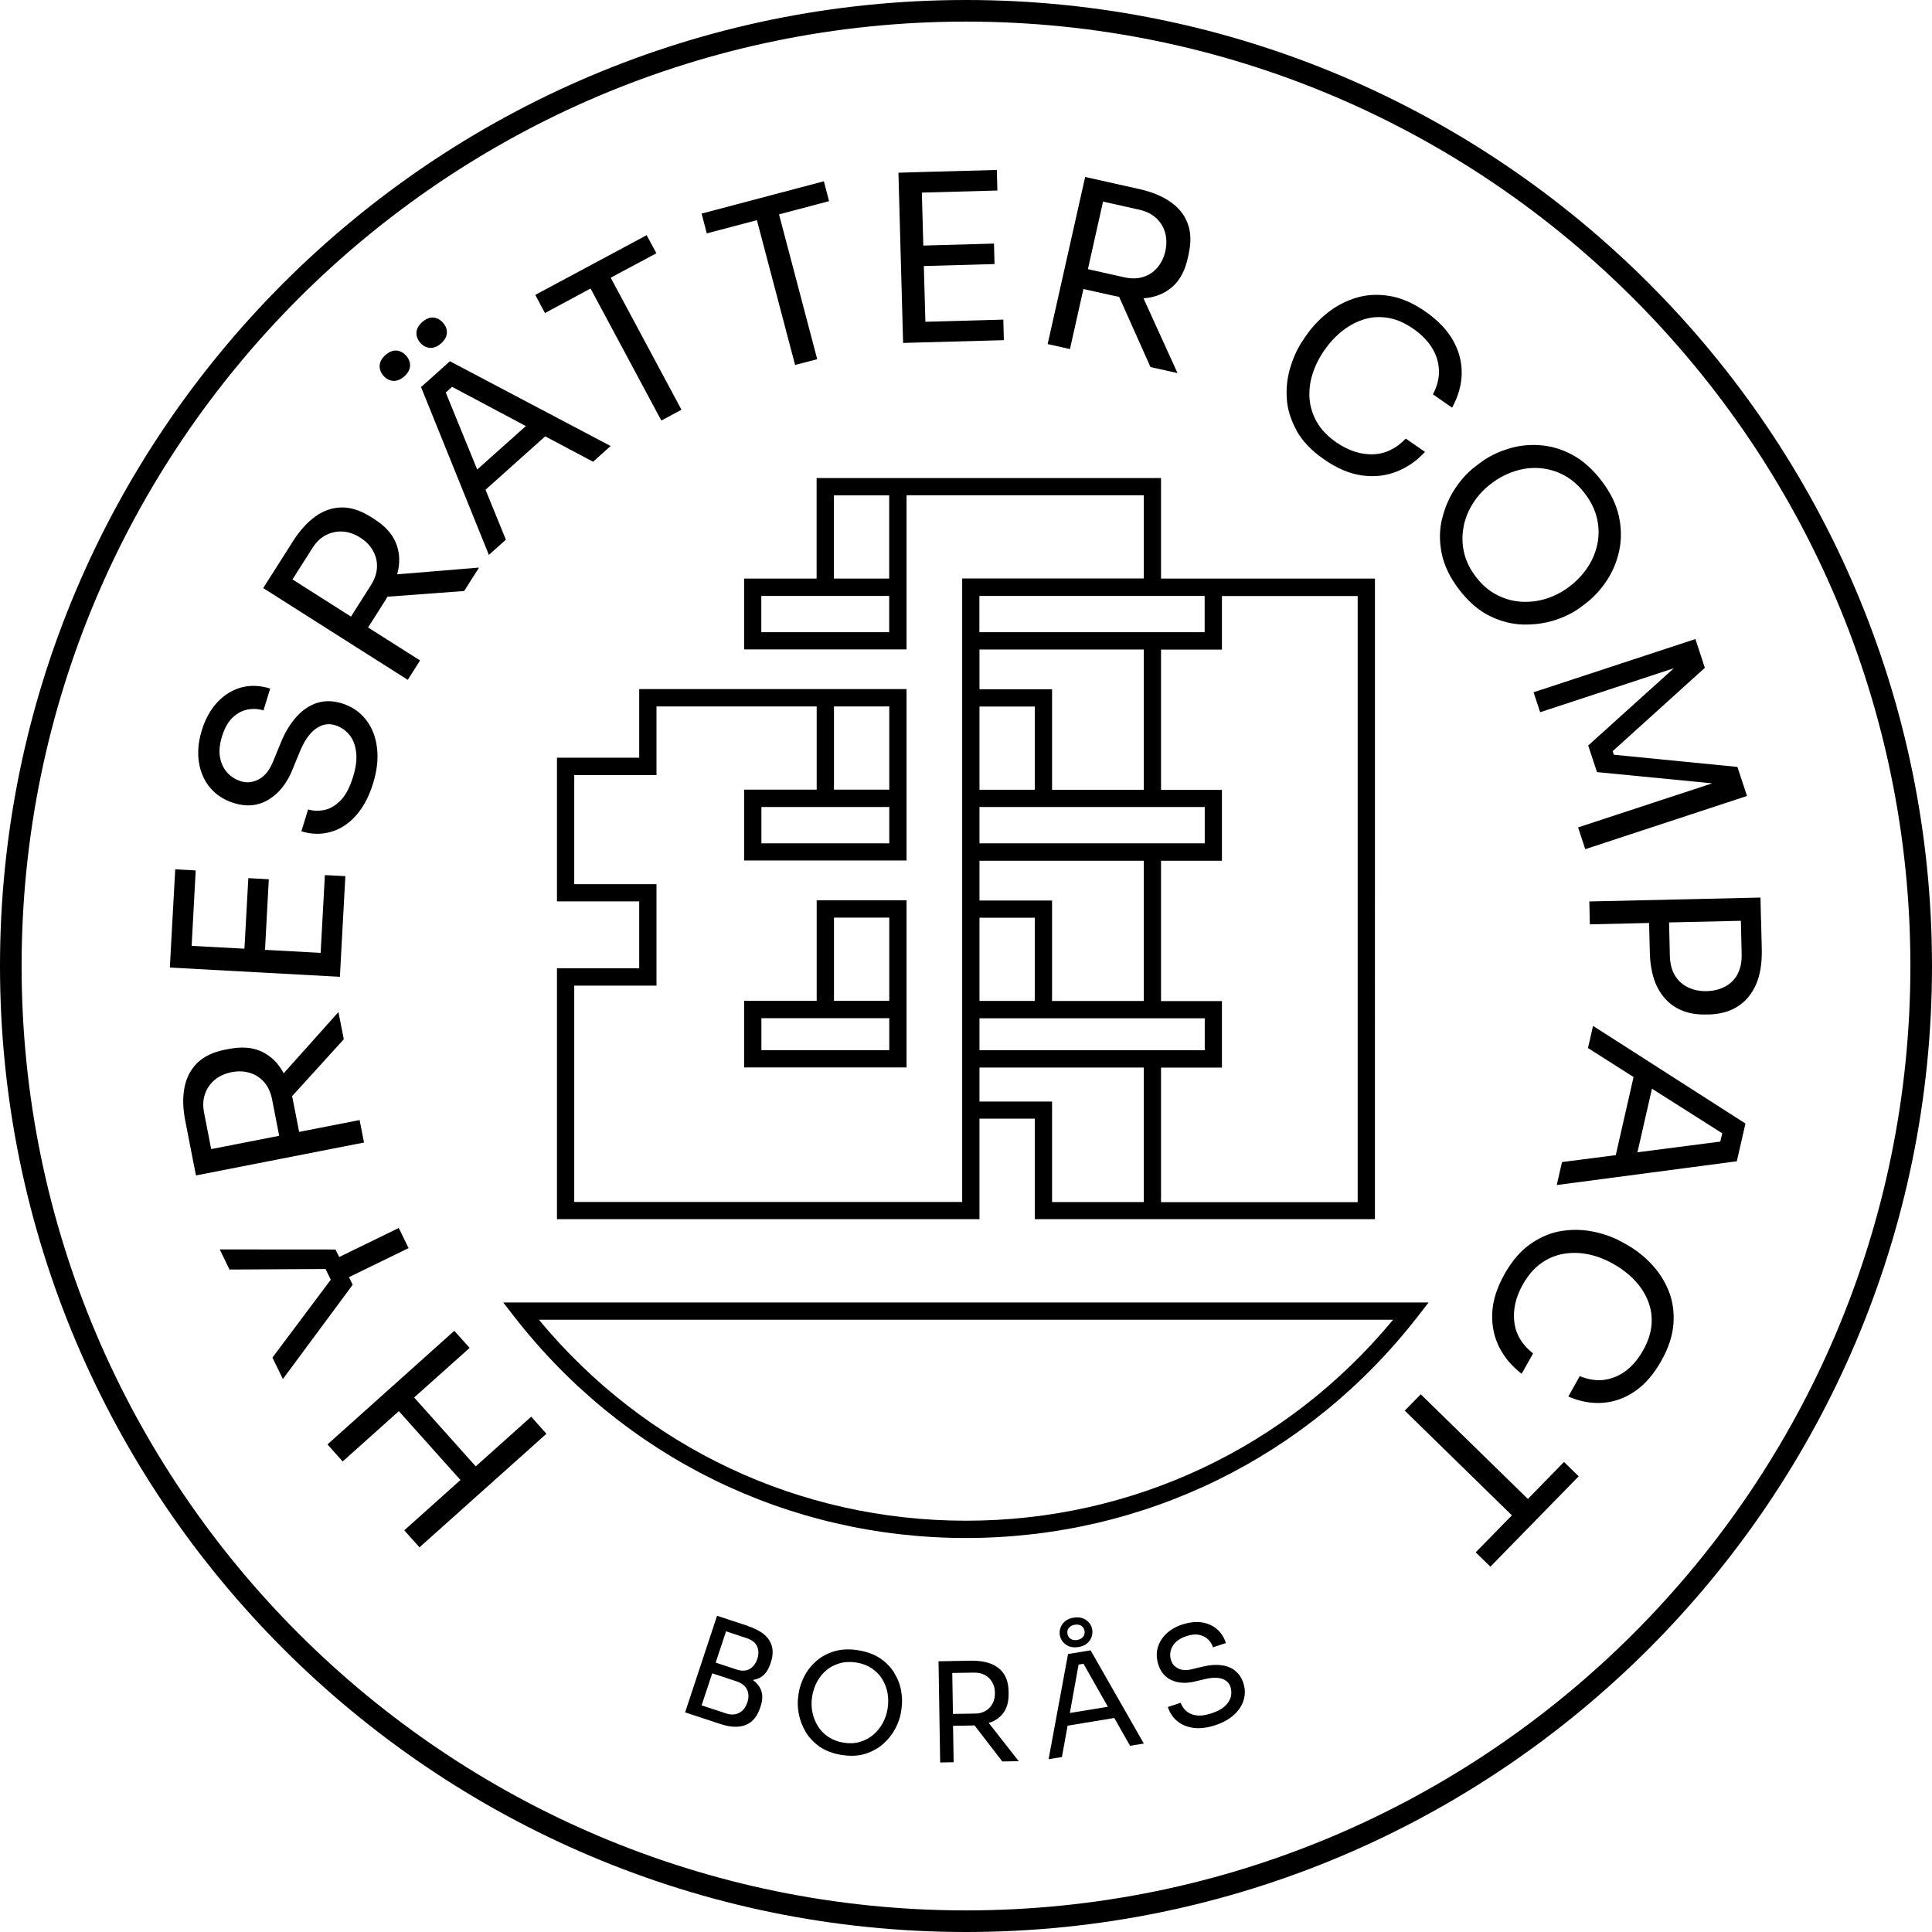 <?xml version="1.0" encoding="UTF-8"?><svg id="b" xmlns="http://www.w3.org/2000/svg" viewBox="0 0 223.6 223.6"><g id="c"><g><path d="M111.8,0C50.15,0,0,50.15,0,111.8s50.15,111.8,111.8,111.8,111.8-50.15,111.8-111.8S173.45,0,111.8,0Zm0,221.1C51.53,221.1,2.5,172.07,2.5,111.8S51.53,2.5,111.8,2.5s109.3,49.03,109.3,109.3-49.03,109.3-109.3,109.3Z"/><polygon points="55.06 169.71 47.93 161.74 54.35 156 52.58 154.02 37.9 167.17 39.66 169.14 46.16 163.32 53.29 171.29 46.79 177.11 48.55 179.08 63.24 165.94 61.48 163.96 55.06 169.71"/><polygon points="40.39 147.81 47.29 144.45 46.15 142.12 39.26 145.48 38.83 144.61 25.43 144.6 26.56 146.93 37.68 146.87 38.28 148.11 31.53 157.12 32.74 159.6 40.82 148.69 40.39 147.81"/><path d="M42.13,132.23l-.51-2.6-7,1.37-.73-3.74c-.03-.14-.06-.26-.09-.39l5.99-6.59-.62-3.15-6.34,7.09c-.1-.18-.19-.36-.3-.52-.63-.97-1.44-1.66-2.44-2.08-1-.42-2.2-.49-3.59-.22l-.42,.08c-1.4,.27-2.48,.79-3.25,1.54-.77,.76-1.26,1.71-1.48,2.85s-.19,2.42,.09,3.83l.92,4.72h0s.32,1.62,.32,1.62l19.45-3.81Zm-18.4-5.64c.23-.65,.61-1.19,1.14-1.63,.53-.43,1.17-.72,1.93-.87,.76-.15,1.47-.12,2.12,.08,.65,.2,1.21,.56,1.66,1.08,.45,.52,.75,1.18,.91,1.99l.82,4.21-7.87,1.54-.82-4.21c-.16-.81-.12-1.54,.11-2.19Z"/><polygon points="39.34 113.05 39.48 110.41 39.48 110.41 39.97 101.4 37.6 101.28 37.11 110.28 30.67 109.93 31.11 101.76 28.74 101.63 28.29 109.8 22.18 109.47 22.65 100.74 20.28 100.61 19.77 109.88 19.77 109.88 19.66 111.98 39.34 113.05"/><path d="M24.33,91.18c.69,.82,1.61,1.41,2.76,1.77,1.46,.45,2.79,.32,4-.41,1.2-.72,2.13-1.9,2.78-3.52l.83-2.03c.52-1.25,1.13-2.14,1.85-2.65,.71-.51,1.46-.65,2.23-.41,.64,.2,1.17,.55,1.61,1.06s.71,1.18,.82,2.01c.11,.83,0,1.81-.36,2.94-.38,1.22-.86,2.13-1.46,2.73-.6,.6-1.23,.96-1.89,1.08-.66,.13-1.27,.1-1.84-.07l-.78,2.53c1.15,.36,2.28,.38,3.37,.08,1.09-.3,2.07-.93,2.92-1.87s1.53-2.2,2.01-3.76c.46-1.48,.61-2.85,.45-4.13-.15-1.27-.58-2.35-1.29-3.25-.7-.9-1.63-1.52-2.78-1.88-1.01-.31-1.97-.33-2.85-.05s-1.7,.82-2.42,1.63-1.34,1.83-1.84,3.09l-.83,2.03c-.41,1.02-.96,1.72-1.66,2.09-.7,.37-1.39,.45-2.08,.23-.6-.19-1.12-.51-1.55-.97-.43-.46-.72-1.05-.86-1.76-.14-.71-.06-1.53,.22-2.46,.3-.96,.71-1.69,1.24-2.19,.53-.5,1.11-.8,1.73-.92,.62-.12,1.23-.09,1.83,.1l.78-2.53c-1.2-.37-2.33-.41-3.37-.12-1.04,.29-1.96,.86-2.75,1.71-.79,.85-1.39,1.93-1.79,3.23-.41,1.32-.52,2.56-.34,3.71,.18,1.15,.62,2.14,1.3,2.96Z"/><path d="M48.62,76.44l-6.02-3.82,2.04-3.21c.07-.12,.13-.23,.2-.35l8.88-.66,1.72-2.71-9.48,.78c.05-.2,.11-.39,.14-.58,.21-1.14,.1-2.2-.34-3.19-.44-.99-1.25-1.87-2.46-2.63l-.36-.23c-1.2-.76-2.34-1.13-3.42-1.11-1.08,.02-2.09,.37-3.03,1.05-.94,.68-1.8,1.63-2.57,2.84l-2.04,3.21h0s-1.42,2.23-1.42,2.23l16.73,10.62,1.42-2.23Zm-12.47-13c.44-.7,.97-1.21,1.59-1.52,.62-.31,1.26-.44,1.95-.4,.68,.05,1.35,.28,2,.7,.65,.41,1.15,.92,1.48,1.52,.33,.6,.49,1.24,.46,1.92-.03,.68-.27,1.38-.71,2.08l-2.3,3.62-6.77-4.3,2.3-3.62Z"/><path d="M45.52,44.08c.43,.02,.86-.15,1.27-.52,.43-.38,.65-.79,.67-1.22,.02-.43-.14-.82-.46-1.18-.32-.36-.7-.56-1.12-.59s-.85,.15-1.28,.53c-.42,.37-.64,.77-.66,1.21-.02,.43,.13,.83,.45,1.19,.32,.36,.7,.56,1.13,.58Z"/><path d="M49.78,40.26c.43,.02,.86-.15,1.27-.52,.43-.38,.65-.79,.67-1.22,.02-.43-.14-.82-.46-1.18s-.7-.56-1.12-.59c-.42-.03-.85,.15-1.28,.53-.42,.37-.64,.77-.66,1.21-.02,.43,.13,.83,.45,1.19s.7,.56,1.13,.58Z"/><path d="M56.58,64.22l1.97-1.76-2.36-5.78,6.91-6.18,5.54,2.94,2.03-1.82-18.6-9.81-3.34,2.99,7.85,19.42Zm-1.35-9.88l-3.64-8.91,.73-.66,8.54,4.54-5.63,5.03Z"/><polygon points="68.35 33.39 76.54 48.67 78.87 47.42 70.68 32.14 75.97 29.31 74.84 27.22 61.95 34.13 63.07 36.23 68.35 33.39"/><polygon points="87.6 25.48 92.02 42.24 94.58 41.57 90.16 24.81 95.95 23.28 95.35 20.98 81.2 24.72 81.8 27.01 87.6 25.48"/><polygon points="106.63 39.63 106.63 39.63 116.18 39.37 116.12 36.99 107.1 37.24 106.92 30.79 115.1 30.56 115.04 28.19 106.86 28.42 106.69 22.29 115.43 22.05 115.37 19.67 106.62 19.91 106.62 19.91 103.98 19.99 104.52 39.69 106.63 39.63"/><path d="M125.4,33.45l3.72,.83c.14,.03,.26,.05,.4,.07l3.63,8.13,3.13,.7-3.94-8.66c.2-.02,.4-.03,.6-.06,1.14-.19,2.1-.65,2.89-1.4,.79-.75,1.33-1.81,1.64-3.2l.09-.42c.31-1.39,.28-2.58-.11-3.59-.38-1.01-1.05-1.84-2.01-2.5s-2.14-1.14-3.55-1.46l-4.69-1.05h0s-1.61-.36-1.61-.36l-4.34,19.34,2.58,.58,1.56-6.96Zm8.42-8.2c.5,.47,.85,1.04,1.03,1.7,.18,.66,.19,1.37,.02,2.12-.17,.76-.48,1.39-.93,1.91-.45,.52-1,.88-1.65,1.08s-1.39,.21-2.19,.03l-4.19-.94,1.75-7.82,4.19,.94c.81,.18,1.46,.51,1.97,.98Z"/><path d="M150.02,49.78c.68,1.24,1.76,2.38,3.24,3.4,1.51,1.05,2.98,1.66,4.42,1.85,1.44,.19,2.77,.03,4.01-.47s2.31-1.25,3.23-2.26l-2.22-1.54c-1.12,1.17-2.4,1.78-3.82,1.82s-2.84-.43-4.23-1.39c-.99-.69-1.74-1.46-2.23-2.32-.5-.86-.78-1.77-.86-2.72-.07-.95,.04-1.9,.34-2.85,.3-.95,.75-1.87,1.36-2.74,.64-.92,1.35-1.68,2.14-2.3,.79-.61,1.63-1.05,2.53-1.32,.9-.27,1.82-.31,2.78-.14,.96,.17,1.91,.59,2.87,1.26,.89,.62,1.59,1.32,2.1,2.11,.51,.79,.8,1.65,.85,2.58,.06,.93-.17,1.89-.69,2.89l2.22,1.54c.72-1.32,1.09-2.64,1.11-3.96,.02-1.32-.31-2.6-1-3.82-.69-1.22-1.75-2.33-3.2-3.34-1.42-.99-2.81-1.59-4.17-1.81-1.36-.22-2.63-.15-3.82,.21-1.19,.36-2.28,.92-3.26,1.68-.98,.77-1.81,1.64-2.49,2.61l-.34,.49c-.63,.9-1.13,1.94-1.5,3.11-.38,1.17-.54,2.4-.47,3.66,.06,1.27,.43,2.52,1.12,3.77Z"/><path d="M166.9,60.01c-.31,1.28-.33,2.62-.05,4.02,.28,1.4,.95,2.8,2.02,4.2,1.07,1.4,2.25,2.42,3.52,3.05,1.28,.63,2.57,.97,3.89,1,1.32,.03,2.56-.14,3.74-.53s2.19-.91,3.05-1.57l.47-.36c.93-.71,1.74-1.59,2.43-2.64,.69-1.05,1.17-2.21,1.44-3.48,.26-1.27,.25-2.59-.05-3.96-.3-1.37-.97-2.74-2.02-4.11-1.05-1.37-2.2-2.38-3.44-3.03-1.24-.65-2.51-1.01-3.8-1.08-1.29-.08-2.54,.08-3.73,.48-1.2,.39-2.26,.94-3.19,1.66l-.47,.36c-.86,.66-1.63,1.5-2.31,2.53-.68,1.03-1.18,2.19-1.49,3.47Zm2.49,.92c.2-.97,.57-1.88,1.11-2.72s1.23-1.59,2.06-2.22c.87-.67,1.79-1.15,2.76-1.46s1.94-.43,2.91-.35,1.9,.35,2.8,.83c.89,.48,1.69,1.18,2.39,2.1s1.17,1.87,1.4,2.85c.23,.99,.26,1.96,.07,2.92-.19,.96-.55,1.86-1.1,2.71-.55,.85-1.26,1.61-2.13,2.28-.83,.63-1.72,1.1-2.68,1.41-.96,.3-1.93,.42-2.92,.36-.99-.06-1.93-.33-2.84-.8-.91-.47-1.71-1.17-2.41-2.08-.7-.92-1.16-1.87-1.38-2.87-.22-1-.23-1.98-.03-2.95Z"/><polygon points="178.25 82.43 193.72 77.34 183.81 86.28 184.83 89.36 198.16 90.66 182.64 95.76 183.47 98.28 202.19 92.12 201.08 88.76 186.78 87.35 186.64 86.94 197.31 77.29 196.22 73.96 177.49 80.12 178.25 82.43"/><path d="M203.81,106.52h0l-.06-2.64-19.81,.45,.06,2.65,6.86-.16,.08,3.37c.04,1.62,.33,2.97,.86,4.04,.54,1.08,1.29,1.88,2.24,2.42,.96,.54,2.07,.79,3.33,.76h.43c1.28-.04,2.38-.34,3.3-.92,.92-.58,1.63-1.42,2.12-2.52,.49-1.1,.71-2.46,.68-4.08l-.08-3.37Zm-2.72,6.25c-.35,.62-.83,1.09-1.45,1.42-.62,.33-1.33,.5-2.12,.52-.77,.02-1.48-.12-2.12-.42-.64-.3-1.15-.75-1.53-1.36-.38-.6-.58-1.37-.61-2.31l-.09-3.86,8.31-.19,.09,3.86c.02,.93-.14,1.71-.49,2.33Z"/><path d="M183.79,121.3l5.27,3.35-2.06,9.04-6.22,.8-.61,2.66,20.84-2.75,1-4.37-17.64-11.3-.59,2.58Zm7.4,4.7l8.13,5.16-.22,.96-9.59,1.24,1.68-7.36Z"/><path d="M191.13,146.29c-.86-.9-1.8-1.64-2.84-2.23l-.52-.29c-.96-.54-2.04-.94-3.24-1.2-1.21-.26-2.44-.3-3.69-.12-1.26,.18-2.47,.67-3.64,1.47-1.17,.8-2.2,1.98-3.08,3.55-.9,1.6-1.37,3.13-1.42,4.57-.05,1.45,.24,2.76,.85,3.95,.62,1.18,1.47,2.18,2.56,3l1.32-2.35c-1.27-1-2-2.21-2.17-3.63-.17-1.42,.15-2.87,.98-4.34,.59-1.05,1.29-1.87,2.1-2.45,.81-.58,1.68-.95,2.62-1.11s1.9-.14,2.87,.06,1.93,.57,2.86,1.09c.97,.55,1.8,1.18,2.49,1.91,.69,.73,1.21,1.52,1.55,2.39,.35,.87,.49,1.78,.41,2.75-.08,.97-.4,1.96-.98,2.98-.53,.94-1.16,1.71-1.9,2.29-.74,.58-1.57,.95-2.49,1.1s-1.9,0-2.94-.41l-1.32,2.36c1.38,.59,2.73,.83,4.05,.72,1.32-.11,2.55-.56,3.7-1.36,1.15-.8,2.16-1.97,3.02-3.51,.85-1.51,1.31-2.95,1.4-4.32,.09-1.37-.1-2.64-.57-3.79-.47-1.15-1.13-2.18-1.99-3.08Z"/><polygon points="176.83 173.48 164.43 161.37 162.58 163.26 174.98 175.38 170.79 179.66 172.49 181.32 182.71 170.86 181.01 169.2 176.83 173.48"/><path d="M86.59,188.19l-2.42-.8h0s-1.18-.39-1.18-.39l-3.7,11.18,1.18,.39h0s2.88,.95,2.88,.95c.81,.27,1.52,.37,2.13,.31,.61-.06,1.13-.27,1.54-.63,.41-.36,.72-.87,.94-1.51l.07-.21c.23-.69,.25-1.28,.08-1.78-.17-.5-.5-.92-.98-1.27,.38-.06,.73-.18,1.03-.39,.43-.3,.76-.79,.99-1.46l.07-.21c.32-.96,.26-1.79-.17-2.5-.43-.71-1.25-1.26-2.46-1.66Zm-.11,8.86c-.19,.57-.5,.96-.94,1.19-.44,.23-.96,.25-1.55,.05l-2.79-.92,1.23-3.71,2.79,.92c.61,.2,1.02,.52,1.23,.95,.21,.44,.23,.94,.04,1.52Zm1.16-5.04c-.17,.52-.47,.91-.88,1.15-.41,.24-.93,.26-1.55,.05l-2.38-.79,1.2-3.62,2.38,.79c.63,.21,1.03,.53,1.22,.97,.19,.44,.19,.92,.01,1.46Z"/><path d="M103.49,193.59c-.41-.65-.95-1.21-1.64-1.67-.69-.46-1.53-.77-2.54-.93-1.01-.16-1.91-.12-2.71,.11-.79,.23-1.48,.59-2.07,1.09-.58,.5-1.05,1.07-1.4,1.73-.35,.66-.58,1.33-.69,2.01l-.05,.35c-.1,.63-.08,1.31,.05,2.03,.13,.72,.39,1.42,.78,2.09,.39,.67,.93,1.25,1.62,1.74,.69,.48,1.55,.81,2.58,.97,1.03,.16,1.95,.12,2.75-.14s1.49-.64,2.07-1.16,1.04-1.11,1.38-1.75c.34-.65,.56-1.28,.66-1.92l.05-.35c.11-.68,.09-1.39-.04-2.12-.13-.73-.4-1.42-.81-2.07Zm-.76,4.14c-.09,.61-.29,1.17-.57,1.7-.29,.52-.65,.97-1.1,1.35-.45,.38-.96,.65-1.54,.82-.58,.17-1.21,.2-1.88,.09-.67-.11-1.26-.33-1.76-.66s-.91-.75-1.22-1.25c-.31-.5-.52-1.03-.64-1.62s-.12-1.18-.03-1.79c.1-.64,.29-1.22,.58-1.75,.29-.53,.65-.97,1.1-1.34s.96-.63,1.54-.79,1.2-.18,1.88-.08,1.26,.32,1.76,.65c.5,.33,.91,.73,1.22,1.22,.31,.48,.52,1.02,.64,1.61,.11,.59,.12,1.2,.02,1.84Z"/><path d="M114.77,199.29c.63-.26,1.12-.67,1.46-1.2,.35-.54,.51-1.23,.5-2.07v-.26c-.02-.84-.2-1.52-.56-2.05-.36-.53-.86-.91-1.5-1.16-.64-.24-1.39-.36-2.24-.35l-2.25,.04h0l-1.56,.03,.19,11.71,1.56-.03-.07-4.21,2.25-.04c.08,0,.15-.02,.23-.02l3.22,4.18,1.9-.03-3.48-4.44c.11-.04,.24-.06,.35-.1Zm-4.57-5.67l2.54-.04c.49,0,.91,.09,1.27,.29,.35,.2,.63,.48,.83,.83,.2,.35,.3,.76,.31,1.22,0,.46-.08,.87-.27,1.23s-.45,.64-.8,.85c-.35,.21-.77,.32-1.25,.32l-2.54,.04-.08-4.74Z"/><path d="M123.36,190.34c.39,.28,.88,.37,1.45,.28,.58-.09,1.01-.34,1.29-.73,.28-.39,.38-.82,.31-1.28s-.31-.83-.7-1.11c-.39-.28-.88-.37-1.45-.28s-1.01,.34-1.29,.73c-.28,.39-.38,.82-.31,1.28s.31,.83,.7,1.11Zm.34-1.93c.15-.2,.38-.32,.69-.37s.57,0,.77,.13c.2,.14,.32,.33,.36,.59,.04,.25-.01,.48-.16,.67s-.38,.32-.69,.37-.57,0-.77-.13c-.2-.14-.32-.33-.36-.59-.04-.25,.01-.48,.16-.67Z"/><path d="M123.61,191.43l-2.25,12.17,1.54-.25,.66-3.63,5.4-.89,1.83,3.22,1.59-.26-6.16-10.79-2.61,.43Zm.21,6.82l1.01-5.6,.57-.09,2.82,4.97-4.4,.72Z"/><path d="M142.92,193.33c-.44-.33-.98-.54-1.61-.61-.64-.08-1.34-.02-2.12,.17l-1.26,.3c-.63,.15-1.16,.12-1.57-.09-.42-.21-.69-.52-.82-.92-.12-.35-.14-.71-.06-1.08,.08-.37,.26-.7,.56-1.01s.72-.55,1.26-.73c.57-.19,1.06-.24,1.48-.15,.42,.09,.76,.26,1.03,.52,.27,.26,.46,.56,.58,.92l1.49-.49c-.23-.71-.6-1.26-1.09-1.66s-1.08-.65-1.76-.74c-.68-.09-1.4,0-2.17,.24-.78,.26-1.41,.62-1.9,1.1s-.82,1.03-.98,1.64c-.16,.61-.13,1.26,.09,1.94,.28,.86,.8,1.46,1.56,1.79s1.64,.38,2.65,.14l1.26-.3c.78-.18,1.42-.18,1.91-.01,.49,.17,.81,.48,.96,.94,.12,.37,.13,.75,.04,1.14-.1,.38-.33,.75-.69,1.08-.36,.34-.87,.61-1.54,.83-.72,.24-1.32,.31-1.81,.23-.49-.08-.88-.26-1.17-.54-.29-.28-.49-.58-.59-.91l-1.49,.49c.22,.68,.59,1.23,1.11,1.65s1.15,.68,1.9,.77,1.58-.01,2.5-.32c.87-.29,1.58-.68,2.14-1.19s.94-1.08,1.13-1.73c.19-.64,.18-1.31-.05-1.98-.2-.6-.51-1.06-.95-1.39Z"/><path d="M165.36,150.74H58.24l1.25,1.61c12.65,16.3,31.72,25.65,52.3,25.65s39.65-9.35,52.3-25.65l1.25-1.61Zm-53.56,25.26c-19.28,0-37.17-8.45-49.43-23.26h98.86c-12.26,14.81-30.16,23.26-49.43,23.26Z"/><path d="M86.12,115.84v7.7h18.8v-19.34h-10.4v11.63h-8.4Zm16.8,5.7h-14.8v-3.7h14.8v3.7Zm-6.4-15.34h6.4v9.63h-6.4v-9.63Z"/><path d="M94.52,66.96h-8.4v8.2h18.8v-17.84h27.46v9.63h-21.02v72.16h-44.9v-25.04h9.52v-11.74h-9.52v-12.63h9.52v-7.94h18.54v9.63h-8.4v8.2h18.8v-19.84h-30.94v7.94h-9.52v16.63h9.52v7.74h-9.52v29.04h48.9v-11.63h6.4v11.63h39.37V66.96h-24.76v-11.63h-39.86v11.63Zm8.4,30.64h-14.8v-4.2h14.8v4.2Zm-6.4-15.84h6.4v9.63h-6.4v-9.63Zm16.84,15.84v-4.2h26.07v4.2h-26.07Zm8.4-6.2v-11.63h-8.4v-4.6h19.02v16.24h-10.62Zm-8.4-9.63h6.4v9.63h-6.4v-9.63Zm19.02,17.84v16.24h-10.62v-11.63h-8.4v-4.6h19.02Zm-19.02,21.94v-3.7h26.07v3.7h-26.07Zm0-15.34h6.4v9.63h-6.4v-9.63Zm0,21.28v-3.94h19.02v15.57h-10.62v-11.63h-8.4Zm43.77-58.52v70.16h-22.76v-15.57h7.05v-7.7h-7.05v-16.24h7.05v-8.2h-7.05v-16.24h7.05v-6.2h15.71Zm-17.71,4.2h-26.07v-4.2h26.07v4.2Zm-36.51,0h-14.8v-4.2h14.8v4.2Zm-6.4-15.84h6.4v9.63h-6.4v-9.63Z"/></g></g></svg>